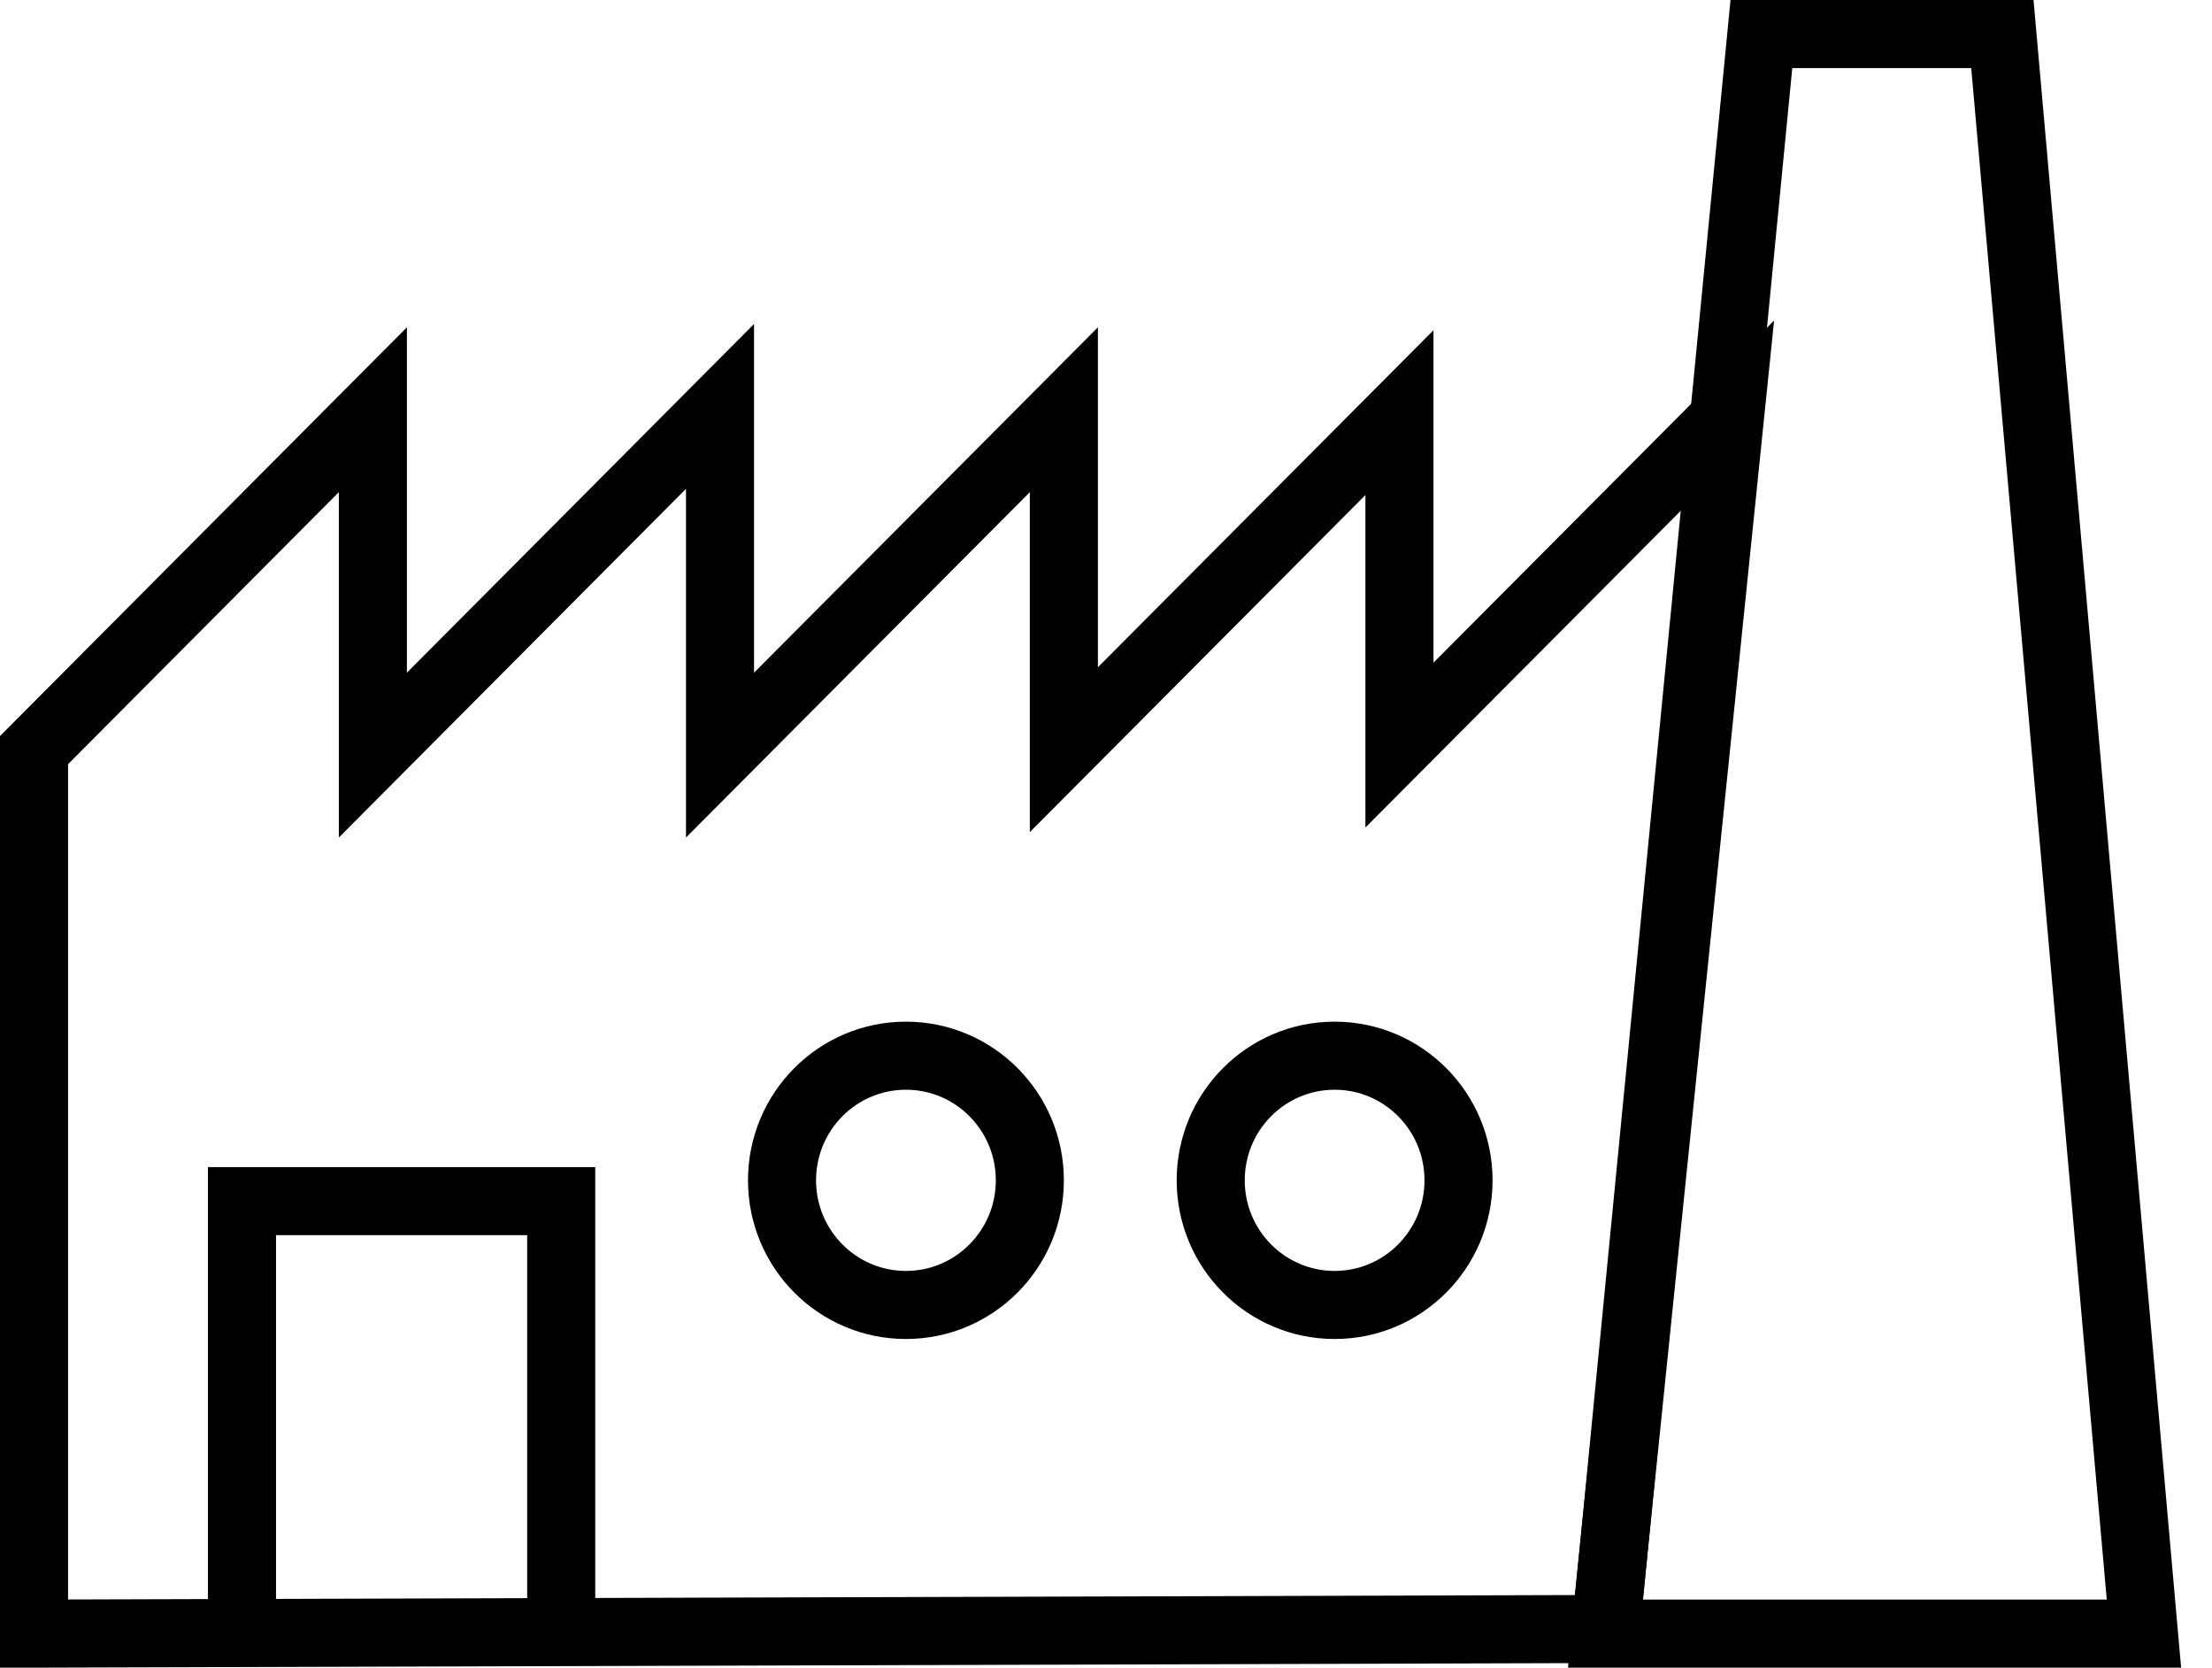 <?xml version="1.0" encoding="UTF-8"?>
<svg width="65px" height="49px" viewBox="0 0 65 49" version="1.1" xmlns="http://www.w3.org/2000/svg" xmlns:xlink="http://www.w3.org/1999/xlink">
    <title>Group 2</title>
    <g id="Page-1" stroke="none" stroke-width="1" fill="none" fill-rule="evenodd">
        <g id="Página-cómo-exportar" transform="translate(-761, -2516)" stroke="#000000" stroke-width="2">
            <g id="Group-2" transform="translate(762, 2517)">
                <polygon id="Path-13" points="0 47 0 21.04 9.957 11.039 9.957 21.187 20.158 10.941 20.158 21.187 30.262 11.039 30.262 21.028 40.123 11.124 40.123 20.893 49.849 11.124 46.179 46.864"></polygon>
                <polyline id="Path-14" points="6.111 47 6.111 34.292 15.491 34.292 15.491 47"></polyline>
                <ellipse id="Oval" cx="25.621" cy="33.681" rx="3.641" ry="3.662"></ellipse>
                <ellipse id="Oval" cx="38.218" cy="33.681" rx="3.641" ry="3.662"></ellipse>
                <polygon id="Path-15" points="50.759 0 46.179 47 62 47 57.84 0"></polygon>
            </g>
        </g>
    </g>
</svg>